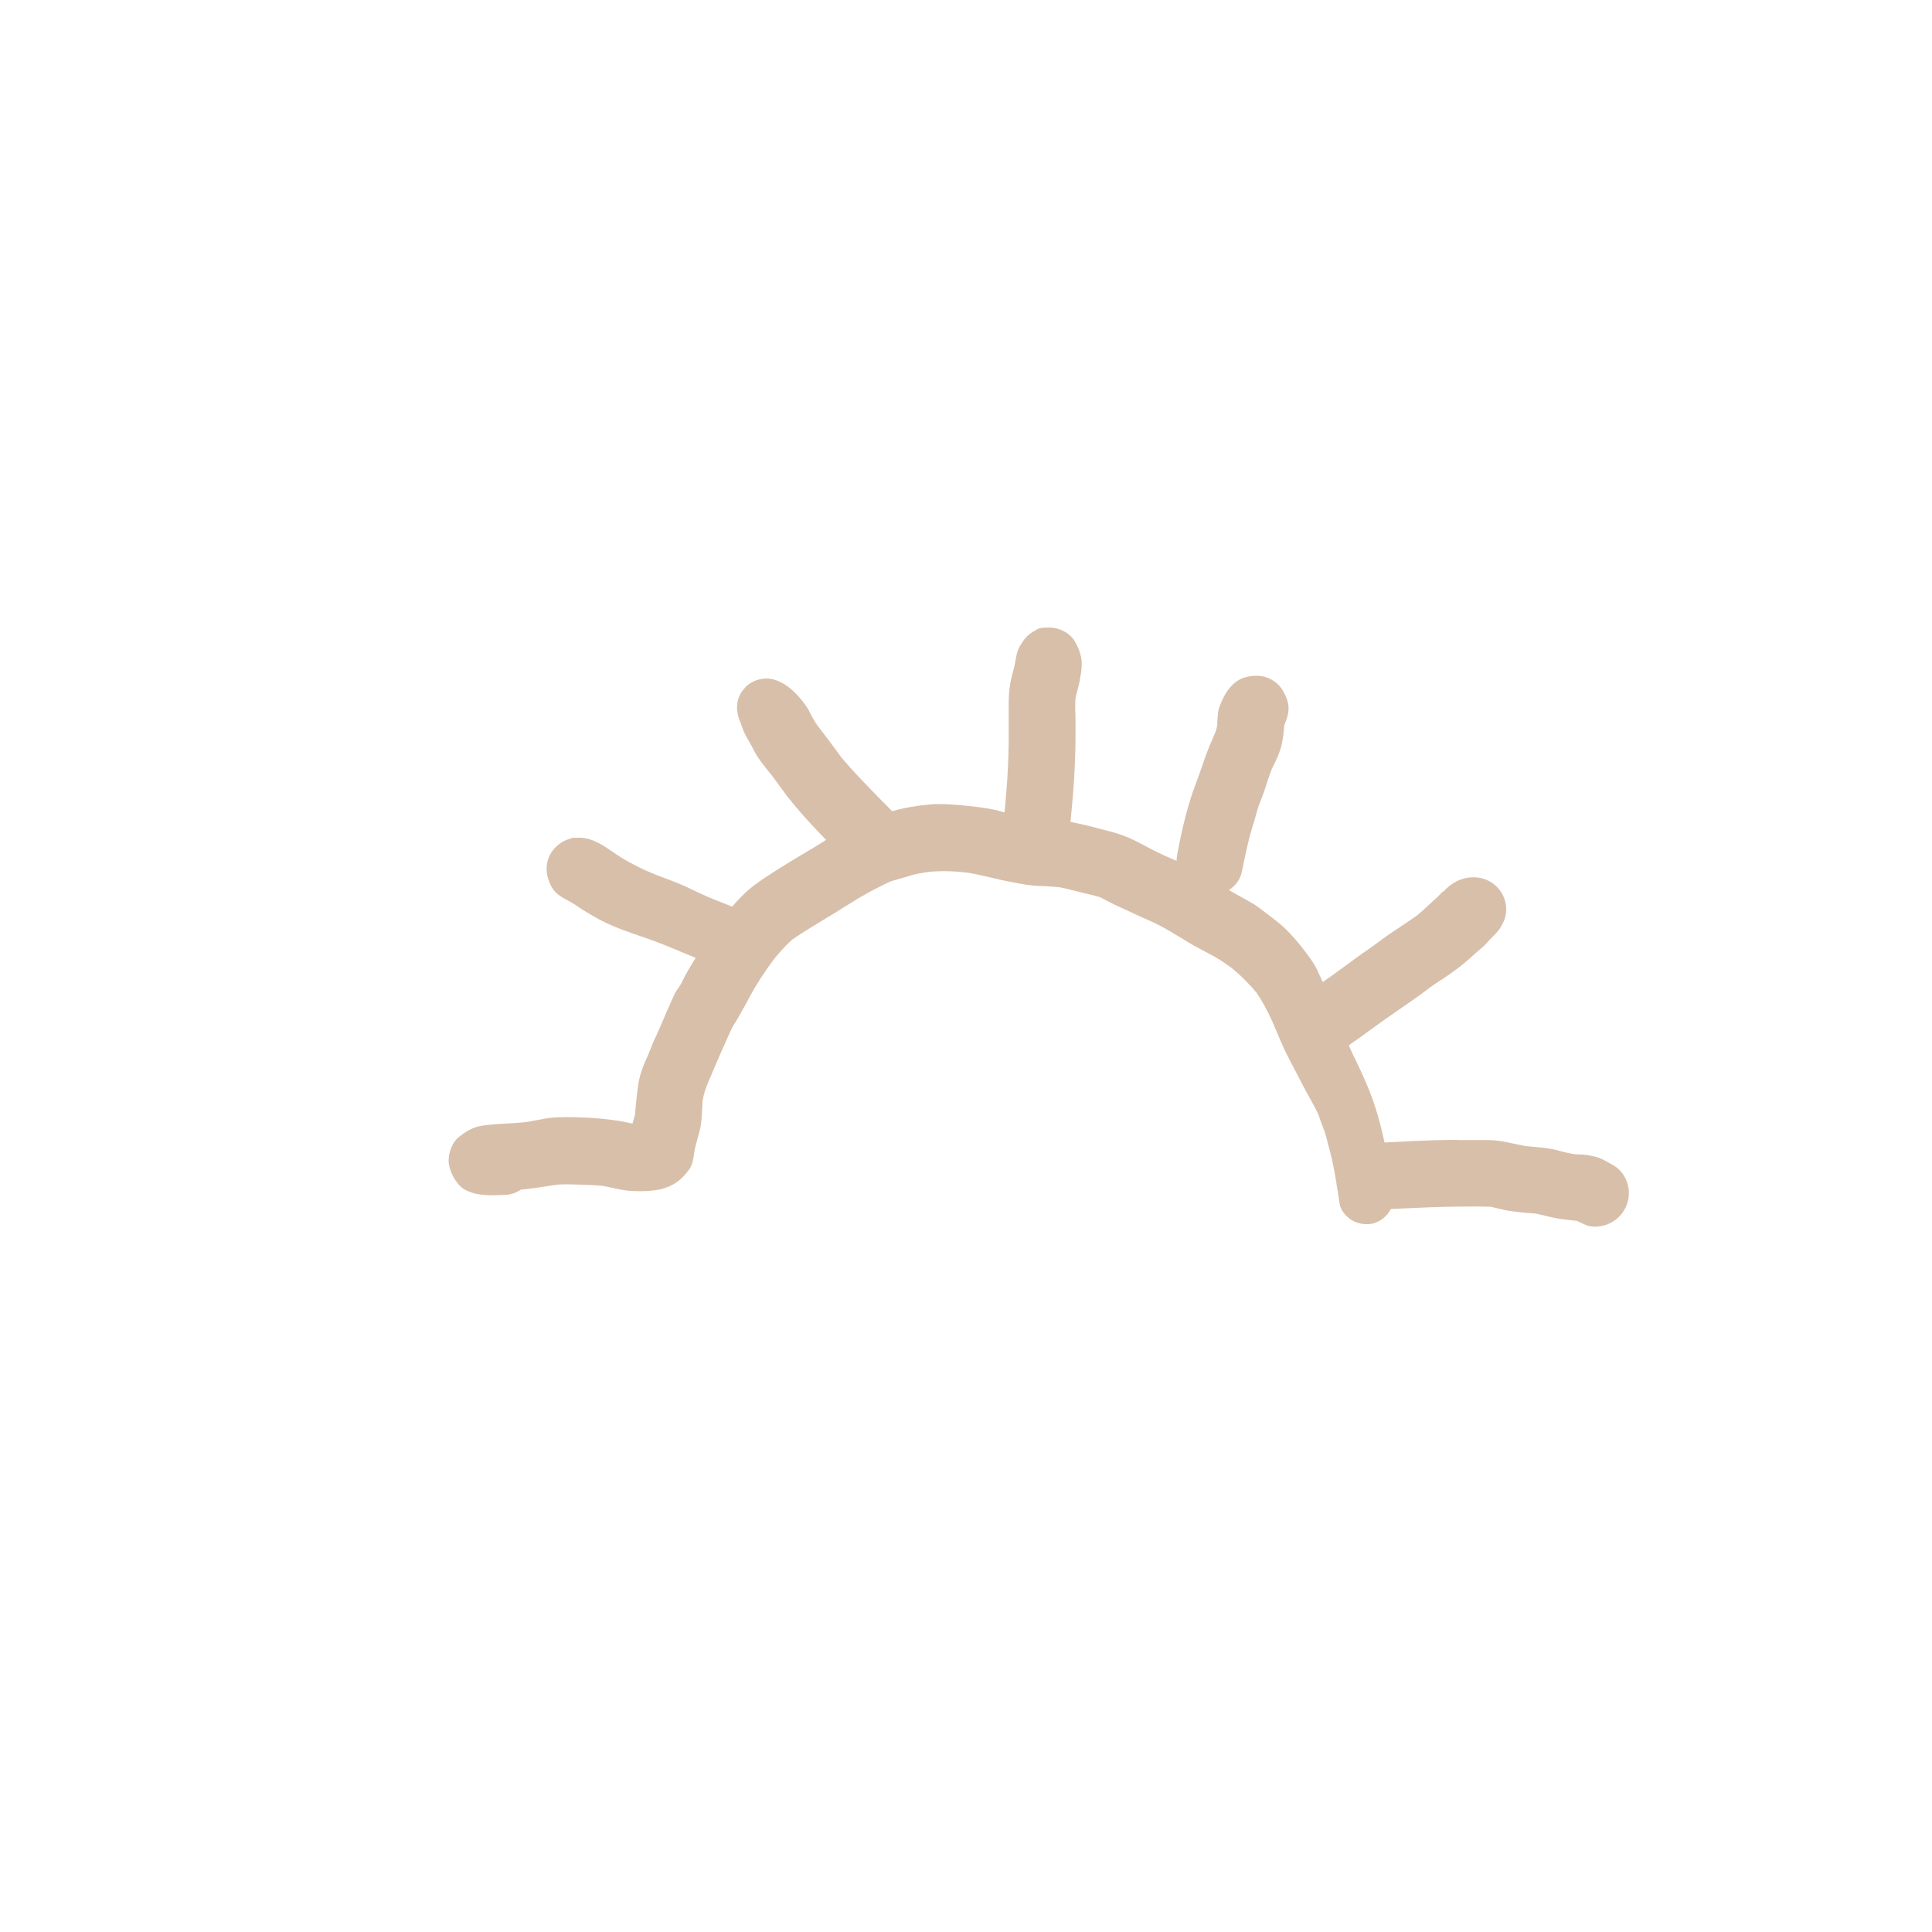 <?xml version="1.0" encoding="UTF-8"?>
<svg id="Laag_1" xmlns="http://www.w3.org/2000/svg" version="1.1" viewBox="0 0 1000 1000">
  <!-- Generator: Adobe Illustrator 29.5.1, SVG Export Plug-In . SVG Version: 2.1.0 Build 141)  -->
  <defs>
    <style>
      .st0 {
        fill: #d8bfaa;
      }
    </style>
  </defs>
  <path class="st0" d="M485,416.1c-8.8.6-17.9,1.9-26.3,4.7-4.4,1.5-8.6,2.5-12.8,4.5-2.8,1.2-5.4,2.5-8.1,3.7-6.4,3-12,7-17.9,10.5-7.5,4.4-14.9,8.9-22,13.5-4.8,3.1-9.5,6.4-13.5,10.4-4.1,4.1-7.9,8.6-11.5,13.2-4.8,6.3-9.1,13.1-13.2,19.8-2.2,3.6-4.6,7.4-6.4,11.2-.7,1.7-1.8,3.3-2.9,4.8-1.2,1.7-1.9,3.6-2.8,5.6-1.3,3-2.7,5.9-3.9,8.9-1.3,2.9-2.5,5.9-3.9,8.9h0c-1.6,3.3-2.9,6.6-4.2,9.9-2.3,5.1-4.4,9.9-5.2,15.5-.8,5.3-1.3,10.5-1.7,15.7-.4,1.6-1,3.1-1.3,4.7-2.4-.5-4.8-1.1-7.4-1.5-5.3-.8-10.6-1.3-16-1.6-4.8-.2-9.5-.4-14.4-.2-5.2,0-10.6,1.3-16,2.3-4.1.5-8.2.8-12.3,1-4.1.2-8,.5-12,1.1-4.6.7-8.5,3.1-12,6-3.4,2.8-5.1,8-5.1,12.2s3.3,12,8.5,14.9c6.3,3.4,13.3,2.9,20.2,2.7,3.3,0,6.3-1.1,8.8-2.8.8,0,1.7-.1,2.5-.2,5.6-.6,11.1-1.6,16.7-2.4,4.4-.2,8.7,0,13.1.1,3.3,0,6.6.4,9.9.6,2.8.5,5.4,1.1,8.2,1.7,4.7,1,9.3,1.2,14.1,1,3.4-.2,6.9-.5,10-1.6,5.6-1.9,8.9-4.8,12.4-9.4,1.9-2.7,2.3-5.8,2.7-8.9.6-3.4,1.6-6.8,2.5-10,1.6-5.4,1.5-11.4,1.9-17,.5-2.9,1.3-5.7,2.5-8.5h0c.7-1.6,1.3-3.3,2.1-5,1.3-3.1,2.7-6.3,4-9.4,1.2-2.7,2.4-5.4,3.6-8.1.8-1.9,1.8-4,2.7-5.9,1.1-2.4,2.8-4.5,4-6.9,1.8-3.3,3.7-6.4,5.4-9.8,3.7-6.9,8.1-13.5,12.8-19.8,2.9-3.5,6-7,9.4-10,9.4-6.4,19.5-12,29-18.1,7-4.5,14.1-8.3,21.5-11.8,3.3-1.1,6.8-1.9,10.2-3,4.6-1.5,9.7-1.9,14.4-2.7-1.5.2-3,.5-4.6.7,6.6-.7,13.5-.4,20.2.4,7.5,1.2,14.7,3.4,22.4,4.8,4.8,1,9.8,1.9,14.9,2.1,3.3,0,6.6.4,9.9.6,3.4.6,6.6,1.5,9.9,2.3,3.7,1,7.6,1.7,11.4,2.9,3.4,1.7,6.6,3.5,10.2,5.1,5.6,2.5,11,5.2,16.7,7.6,6.5,3,12.6,6.9,18.7,10.6,4.1,2.5,8.6,4.7,12.8,7,3.5,1.9,6.6,4.1,9.8,6.4,4.6,3.7,8.7,7.9,12.4,12.3,0,0,.1,0,.2.2,3.3,4.7,5.9,9.8,8.3,15,1.5,3.6,3,7.1,4.6,10.8,3.1,7.3,7,13.9,10.5,20.9,2.7,5.4,5.9,10.5,8.6,16.1.8,2.4,1.8,5,2.7,7.4,1.5,3.6,2.2,7.6,3.3,11.4,2.5,9.2,3.7,18.5,5.2,27.9.5,3.5,3.6,6.9,6.5,8.6,3.3,1.9,7.4,2.4,11,1.5,3.5-1,6.6-3.4,8.5-6.5,2.2-3.6,2.1-7,1.5-11-2.8-18.9-6.2-37.7-13.8-55.2.2.6.5,1.1.7,1.7-2.3-5.6-4.8-10.8-7.4-16.2.2.6.5,1.1.7,1.7-1.5-3.4-3-6.6-4.4-9.9.2.5.4,1,.6,1.6-1-2.2-1.8-4.2-2.8-6.3-1.6-3.9-2.9-7.7-4.6-11.6.5,1.3,1.1,2.5,1.6,3.9-1.8-4.5-3.3-8.9-5.2-13.4-1.5-3.3-2.9-6.6-4.5-9.9-2.1-4.4-5.3-8.3-8.2-12.1-2.4-3-5-6-7.7-8.7-4.2-4.1-9.2-7.6-13.9-11.2-3.6-2.8-7.9-4.8-11.7-7-4-2.2-7.9-4.5-11.6-6.8-2.9-1.8-5.8-3.5-8.7-5.3-4-2.5-8.6-4.4-12.9-6.2-5.3-2.3-10.5-4.8-15.6-7.6-2.4-1.3-4.8-2.5-7.3-3.6-4.1-1.7-7.7-2.8-12.1-3.9-5.8-1.5-11.5-3.1-17.3-4.1-4.1-.5-8.1-1-12.1-1.2-2.2-.1-4.2-.1-6.4-.4-3.1-.6-6.3-1.2-9.4-1.8-4.5-.8-8.8-2.4-13.3-3.3-5.3-1-10.5-1.6-16-2.1-3.3-.2-6.5-.6-9.9-.6s-1.9,0-2.9,0h-.1ZM403.2,493.3c-.4.6-.8,1.1-1.2,1.7.4-.6.8-1.1,1.2-1.7h0ZM647.4,510c.8,1.1,1.7,2.2,2.5,3.4-.8-1.1-1.7-2.2-2.5-3.4h0ZM682.8,577.5c.1.4.4.8.5,1.2-.2-.4-.4-.8-.5-1.2h0ZM273,580.9c-.7,0-1.3.2-1.9.4.7,0,1.3-.2,1.9-.4h0ZM708.6,563.7c-.2-.6-.5-1.2-.7-1.8.2.6.5,1.2.7,1.8h0ZM687.9,514.7c-.5-1.1-1-2.2-1.3-3.1.5,1.1.8,2.1,1.3,3.1h0ZM686.6,511.5h0c0-.2-.2-.5-.4-.7,0,.2.2.5.4.7h0Z"/>
  <path class="st0" d="M754.4,590c-15.1,0-30.1,1-45.1,1.7-9.4.5-17.3,7.5-17.3,17.3s7.9,17.8,17.3,17.3c20.7-1,41.6-2.2,62.2-1.7,2.8.6,5.4,1.3,8.2,1.9,4.8.8,9.8,1.3,14.9,1.6,3.7.7,7.5,1.9,11.2,2.5,3.5.6,6.9,1,10.4,1.3,1.6.8,3.3,1.6,5,2.3,4.1,1.6,9.8.4,13.3-1.7,3.9-2.3,6.8-6,8-10.4,1.2-4.5.6-9.3-1.8-13.3-2.1-3.6-5-5.6-8.5-7.1.5.2,1.1.5,1.7.7-.8-.4-1.6-.7-2.4-1.2-3.7-2.4-7.7-3.1-12.2-3.6-1.5,0-2.9-.1-4.4-.2-3-.5-6-1.2-9.1-2.1-5.3-1.3-10.9-1.6-16.3-2.1-6.4-1.2-12.7-3.1-19.3-3.1h-16,.1ZM812.1,596.8c.4,0,.6,0,1,.1-.4,0-.6,0-1-.1h0ZM830.4,600.7c-.1,0-.2,0-.4-.1.1,0,.2.1.5.2h-.1Z"/>
  <path class="st0" d="M746.8,461.4c-1.6,1.8-3.3,3.5-5.2,5.1-2.7,2.4-5.3,5-8.1,7.3-7,5-14.4,9.4-21.1,14.6-4.8,3.5-9.8,6.8-14.5,10.4-5.6,4.1-11.2,8.1-16.9,12.1-3.7,2.7-6.8,5.8-8,10.4-1.2,4.5-.5,9.3,1.8,13.3,4.6,7.7,16,11.6,23.7,6.2,7.7-5.3,15.2-11.1,23-16.4,6.3-4.4,12.7-8.7,18.7-13.3,2.7-2.1,5.6-3.7,8.3-5.6,4.2-2.9,8.2-5.8,12-9.2,2.2-2.1,4.6-4.1,6.8-6,1.3-1.1,2.4-2.4,3.6-3.7,2.2-2.4,5-4.7,6.4-7.7,1.5-2.5,2.3-5.4,2.3-8.3s-.8-5.8-2.3-8.3c-3-5.1-8.5-8.2-14.4-8.2h-.4c-6.3,0-11.6,3.1-15.7,7.7h0Z"/>
  <path class="st0" d="M645.6,350.3c-7.9,1.6-12.2,9.2-14.6,16.1-.8,2.7-.8,6-1,9.2-.2,1.1-.5,2.2-.8,3.1-1.8,4.2-3.6,8.3-5.2,12.7-1.6,4.6-3.1,9.1-4.8,13.5-4.5,11.8-7.5,24.5-9.8,37-.8,4.7-.7,9.1,1.7,13.3,2.3,3.9,6,6.8,10.4,8,8.6,2.4,19.6-2.9,21.3-12.1,1.1-5.6,2.3-11.2,3.7-16.8,1.1-4.7,2.8-9.3,4-14,1.1-4.2,3.1-8.2,4.4-12.4,1-3.3,2.1-6.6,3.4-9.9,2.1-4.1,4.2-8.5,5.2-13.1.7-3.3,1-6.5,1.3-9.8,1.8-4.1,3.1-8.3,1.3-13.2-1.6-4.2-3.6-7.6-7.6-9.9-2.7-1.6-5.3-2.2-8.1-2.2s-3.1.2-4.7.5h0ZM630.7,375.1c-.2.6-.6,1.3-.8,1.9h0c.2-.6.6-1.3.8-1.9h0ZM629.9,377h0c0,.2-.2.5-.2.6,0-.2.1-.5.2-.6h0ZM663.1,378.5c0,.2-.2.5-.2.7,0-.2.2-.5.2-.7h0Z"/>
  <path class="st0" d="M534.9,326.8c-2.4,1.5-4.4,3.3-5.8,5.8-2.1,2.7-2.9,5.7-3.4,8.8h0c-.4,2.5-1,5.1-1.7,7.5-1.3,4.8-1.9,9.7-1.9,14.7v20.2c-.1,16.8-1.8,33.5-3.5,50.2-.4,4.4,2.1,9.3,5.1,12.2,3.3,3.1,7.6,5.1,12.2,5.1s8.9-1.9,12.2-5.1c3.5-3.5,4.6-7.5,5.1-12.2,1.5-14.3,2.9-28.5,3.3-42.9.2-5.4.2-10.9.2-16.3s-.4-9.1,0-13.5c.6-2.9,1.5-5.7,2.1-8.6.5-2.8,1-5.6,1.1-8.3.2-4.1-1.2-8.1-3.1-11.6-2.5-5-8.3-8-13.9-8s-5.6.7-8.1,2.2h.2,0Z"/>
  <path class="st0" d="M385.8,355.8c-5.2,5.2-5.3,12.2-2.4,18.5.8,2.4,1.6,4.7,2.9,7,1.2,2.2,2.5,4.2,3.6,6.5,2.4,4.8,6,9.2,9.5,13.4,2.5,3.5,5.2,7,7.7,10.5,9.9,12.7,21.5,24.2,33,35.5,6.6,6.6,17.8,6.6,24.5,0s6.6-17.8,0-24.5c-5.3-5.3-10.5-10.5-15.7-16-4.5-4.6-8.9-9.3-13.1-14.3-.6-.8-1.3-1.7-1.9-2.5.1.2.4.4.5.6-3.4-4.6-6.8-9.2-10.3-13.7-1-1.5-2.1-2.9-3-4.4-1.3-2.1-2.1-4.4-3.5-6.4-3-4.5-8.2-10.4-13.2-12.7-2.4-1.3-5-2.1-7.7-2.1-4.1,0-8,1.6-10.9,4.5h-.1ZM421.4,373.5c.7.8,1.5,1.8,2.1,2.7-.7-.8-1.5-1.8-2.1-2.7h0ZM408.1,412.9c-.4-.5-.7-.8-1-1.3-.4-.4-.6-.8-1-1.2.7.8,1.3,1.7,1.9,2.5h0ZM406.2,410.3c-.2-.4-.5-.6-.7-1,.2.4.5.6.7,1h0Z"/>
  <path class="st0" d="M295,434.1c-4.1,1.2-7.7,3.9-9.9,7.6-3.1,5.3-2.7,11.2,0,16.6,2.9,5.8,8,6.9,12.6,10,3.9,2.7,7.9,5.1,12.1,7.4,10.8,5.9,22.8,8.8,34.1,13.4-1.3-.5-2.5-1.1-3.9-1.6,13.1,5.4,26,10.9,39.3,15.7,8.2,2.9,17.4-3.3,19.6-11.1,2.4-8.8-3-16.7-11.1-19.6-7.3-2.5-14.4-5.4-21.5-8.3-4-1.8-8-3.7-12-5.6-5-2.2-10-4-15-5.9-1.7-.7-3.5-1.5-5.2-2.2-5.8-2.7-11.5-5.7-16.7-9.4-5.4-3.7-11-7.5-17.5-7.5s-3.1.2-5,.7h0v-.2h.1ZM336.2,451.2c.5.2,1,.4,1.5.6-.5-.2-1-.4-1.5-.6h0Z"/>
</svg>